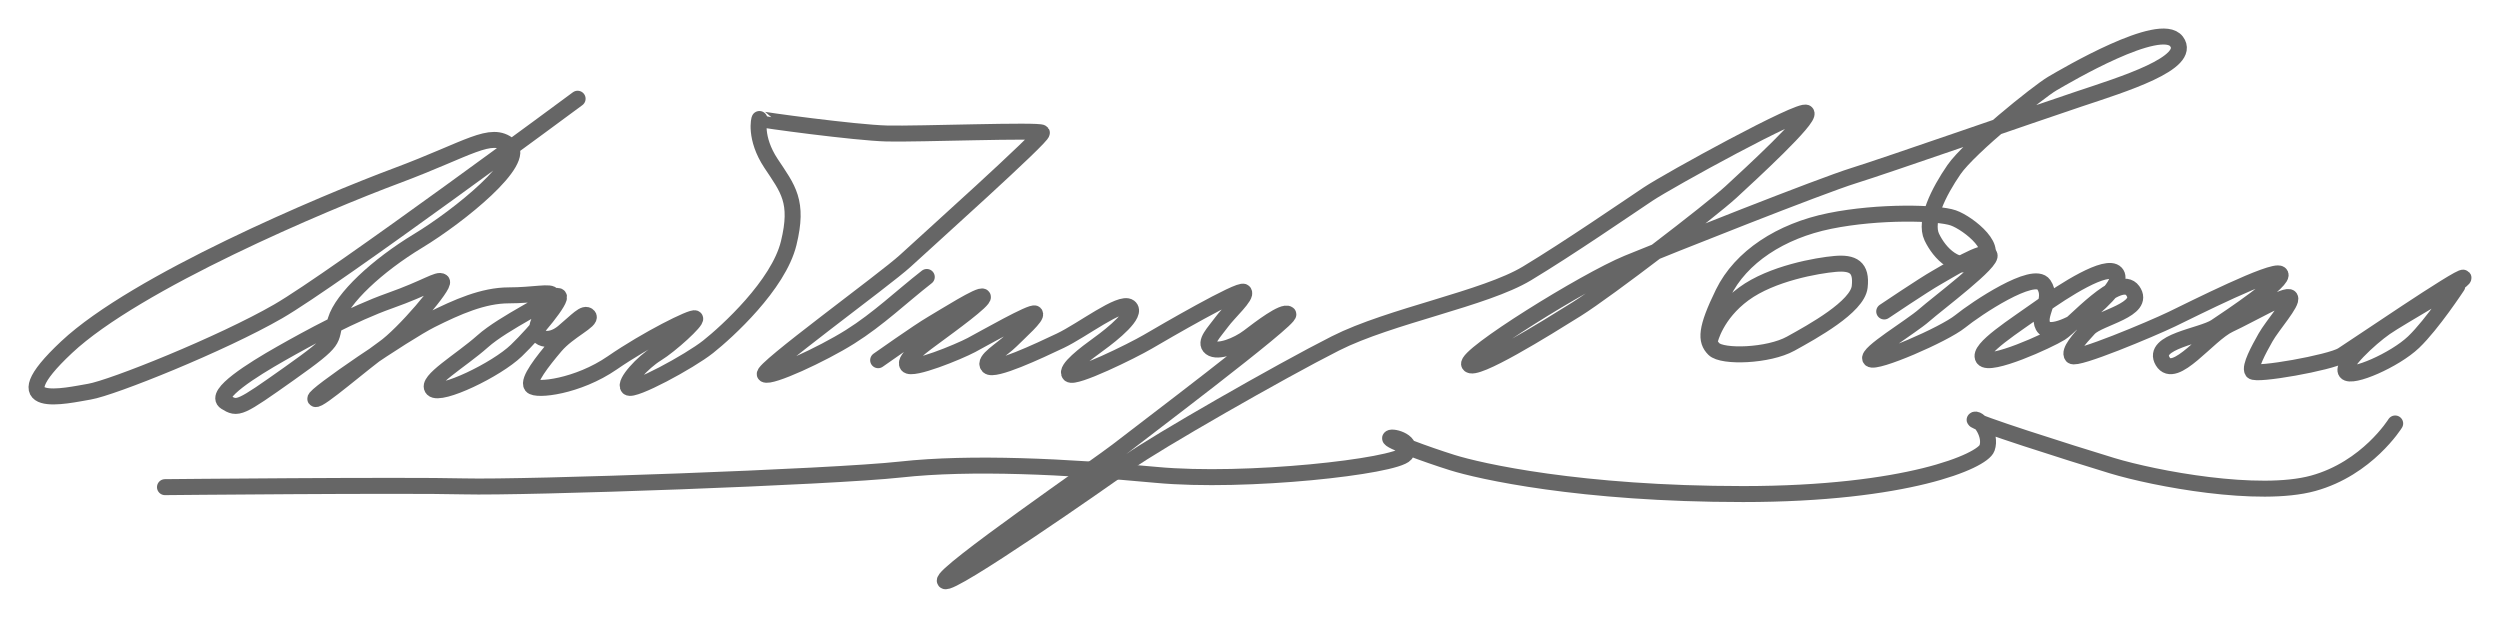 <?xml version="1.0" encoding="UTF-8" standalone="no"?>
<!-- Created with Inkscape (http://www.inkscape.org/) -->
<svg id="svg3055" xmlns:rdf="http://www.w3.org/1999/02/22-rdf-syntax-ns#" xmlns="http://www.w3.org/2000/svg" height="108.27" width="438.14" version="1.1" xmlns:cc="http://creativecommons.org/ns#" xmlns:dc="http://purl.org/dc/elements/1.1/">
	<path id="path3065" stroke-linejoin="round" d="m101.23,17.303s-42.593,31.564-52.48,37.269c-9.888,5.704-29.092,13.405-33.086,14.071-3.993,0.666-16.162,3.613-3.993-7.796s45.065-25.289,57.805-30.043c12.74-4.754,16.543-7.986,19.775-5.324,3.232,2.662-8.747,12.36-15.972,16.733-7.226,4.373-13.31,10.078-14.451,13.881-1.141,3.803,0.603,3.2-8.136,9.385-8.739,6.185-9.008,6.319-11.16,4.975-2.151-1.345,4.706-5.647,9.681-8.471s12.639-6.992,19.092-9.277c6.454-2.286,8.471-3.899,9.143-3.361,0.672,0.538-6.723,9.277-10.218,11.697-3.496,2.42-11.429,9.412-11.966,8.874-0.538-0.538,15.731-11.563,20.303-13.849,4.571-2.286,9.143-4.303,13.58-4.303,4.437,0,7.529-0.807,7.664,0,0.134,0.807-8.471,4.706-12.235,8.067-3.765,3.361-10.084,6.992-8.739,8.336s11.16-3.361,14.655-6.723c3.496-3.361,8.202-9.143,7.395-9.546-0.807-0.403-2.824,2.286-3.63,4.975-0.807,2.689,2.017,3.361,4.437,1.345s3.765-3.63,4.437-2.824c0.672,0.807-3.496,2.555-5.782,5.244s-4.908,6.05-4.168,6.992c0.74,0.941,8.067,0.134,14.118-4.034,6.05-4.168,14.118-8.202,14.521-7.798,0.403,0.403-4.303,4.706-6.723,6.185s-5.782,5.109-4.975,5.916c0.807,0.807,10.691-4.516,13.983-7.126,3.292-2.61,12.324-10.814,14.118-18.151,1.794-7.337-0.116-9.492-3.092-13.983-2.976-4.492-2.063-7.938-2.017-7.798,0.047,0.14,16.807,2.42,22.319,2.555,5.513,0.134,26.756-0.672,27.16-0.134,0.403,0.538-20.437,19.227-23.933,22.454-3.496,3.227-25.546,19.227-24.605,19.899,0.941,0.672,9.941-3.459,14.924-6.588,4.984-3.129,8.964-6.992,13.445-10.487" stroke="#666" stroke-linecap="round" stroke-miterlimit="4" stroke-dasharray="none" stroke-width="2.8" fill="none"/>
	<path id="path3759" stroke-linejoin="round" d="m153.9,63.128s7.13-5.039,9.412-6.37c2.282-1.331,8.557-5.324,8.937-4.754,0.38,0.57-5.8,5.039-7.986,6.655s-5.99,4.278-5.229,5.324c0.761,1.046,8.984-2.329,11.219-3.518,2.234-1.188,10.648-5.99,11.124-5.514,0.475,0.475-2.567,3.137-4.183,4.754-1.616,1.616-4.944,3.423-3.993,4.468,0.951,1.046,8.842-2.662,12.645-4.468,3.803-1.806,10.553-7.035,12.074-5.894,1.521,1.141-2.947,4.754-5.324,6.465s-5.99,4.468-5.134,5.324c0.856,0.856,10.933-4.088,13.691-5.704,2.757-1.616,16.162-9.412,16.828-8.747,0.666,0.666-2.662,3.613-3.898,5.324s-3.137,3.518-1.901,4.468c1.236,0.951,4.659-0.38,6.655-1.901s6.085-4.659,6.94-3.993c0.856,0.666-27.191,21.772-29.948,23.958-2.757,2.187-31.089,21.677-30.233,22.818,0.856,1.141,27.856-17.684,32.325-20.916,4.468-3.232,26.525-15.877,36.128-20.726,9.602-4.849,26.182-7.815,33.561-12.264,7.378-4.449,17.493-11.409,21.201-13.881,3.708-2.472,26.906-15.212,27.761-14.261,0.856,0.951-9.818,10.746-13.215,13.881-3.397,3.135-21.673,17.166-27.051,20.528-5.378,3.361-17.954,11.191-18.824,9.681-0.87-1.511,20.275-14.663,27.765-17.748,7.49-3.085,33.95-13.58,39.597-15.328,5.647-1.748,31.866-10.891,39.529-13.445,7.664-2.555,19.899-6.319,17.076-10.084-2.824-3.765-19.361,5.983-21.782,7.395-2.42,1.412-14.521,11.16-17.21,15.059-2.689,3.899-5.244,9.008-3.899,11.832,1.345,2.824,4.437,6.185,8.471,4.303s-2.017-6.723-4.706-7.664c-2.689-0.941-13.042-1.21-21.647,0.538s-15.597,6.319-18.689,12.639c-3.092,6.319-3.092,8.336-1.613,9.815s9.546,1.21,13.445-0.941c3.899-2.151,11.698-6.454,12.101-9.95,0.403-3.496-1.21-4.303-4.303-4.034-3.092,0.269-11.093,1.645-16,5.244-4.907,3.599-5.916,8.067-5.916,8.067" stroke="#666" stroke-linecap="round" stroke-miterlimit="4" stroke-dasharray="none" stroke-width="2.8" fill="none"/>
	<path id="path3761" stroke-linejoin="round" d="m330.22,54.587s6.992-4.706,9.143-5.916,8.336-5.109,9.277-4.034c0.941,1.076-9.143,8.605-11.429,10.622-2.286,2.017-10.219,6.723-9.412,7.664,0.807,0.941,12.908-4.303,15.731-6.588,2.824-2.286,12.908-9.008,14.655-6.454,1.748,2.555-1.21,5.244-0.134,7.261s6.118-0.874,7.395-1.882c1.277-1.008,6.992-5.647,5.378-7.395s-9.008,2.958-13.311,6.05c-4.303,3.092-11.025,7.261-9.95,8.874,1.076,1.613,11.429-3.092,13.58-4.437,2.151-1.345,10.243-10.753,12.639-7.395,2.396,3.358-5.916,4.706-7.664,6.588-1.748,1.882-3.63,4.034-2.958,4.84,0.672,0.807,13.849-4.706,17.479-6.454,3.63-1.748,17.748-8.874,18.958-7.933,1.21,0.941-8.874,7.664-11.294,9.277-2.42,1.613-11.375,2.559-9.277,6.05,2.098,3.491,7.933-4.706,11.698-6.454,3.765-1.748,10.084-5.513,10.622-4.706,0.538,0.807-3.092,4.84-4.303,6.992s-2.824,5.109-2.286,5.916c0.538,0.807,13.647-1.513,15.731-2.824s20.84-14.118,21.244-13.58c0.403,0.538-11.025,6.857-13.714,8.739-2.689,1.882-7.798,6.588-6.857,7.798,0.941,1.21,8.554-2.115,11.832-5.244,3.278-3.129,7.664-9.815,7.664-9.815" stroke="#666" stroke-linecap="round" stroke-miterlimit="4" stroke-dasharray="none" stroke-width="2.8" fill="none"/>
	<path id="path3763" stroke-linejoin="round" d="m419.77,74.217s-4.88,7.88-14.387,10.487c-9.507,2.607-27.698-0.807-35.227-3.092-7.529-2.286-24.874-7.798-24.067-8.067,0.807-0.269,2.958,2.689,2.151,4.975-0.807,2.286-14.118,8.067-42.756,8.067-28.639,0-46.252-4.034-50.958-5.513-4.706-1.479-11.294-3.899-10.891-4.303,0.403-0.403,4.437,0.672,2.689,2.824-1.748,2.151-27.966,5.109-43.698,3.63-15.731-1.479-32.538-2.286-44.773-0.941s-65.748,3.227-76.504,2.958c-10.756-0.269-52.437,0.134-52.437,0.134" stroke="#666" stroke-linecap="round" stroke-miterlimit="4" stroke-dasharray="none" stroke-width="2.8" fill="none"/>
</svg>
